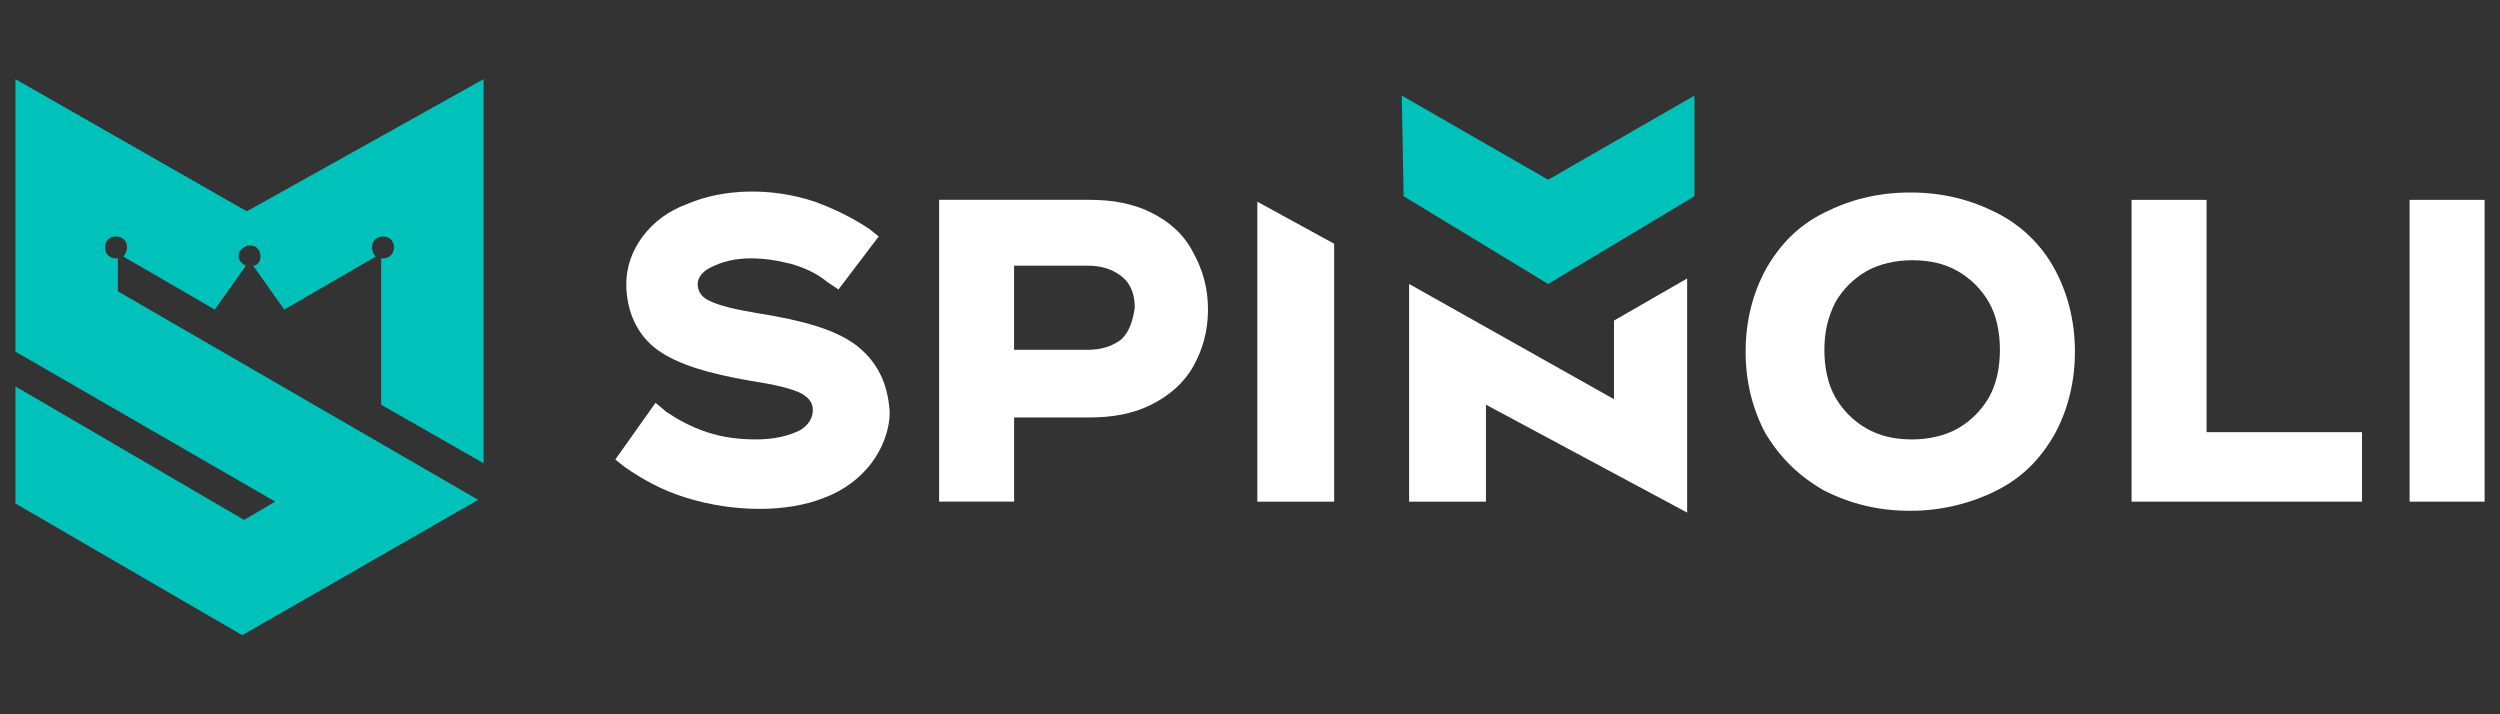 <?xml version="1.0" encoding="UTF-8"?>
<svg id="spinoli" xmlns="http://www.w3.org/2000/svg" width="560" height="160" viewBox="0 0 560 160"><rect x="0" y="0" width="560" height="160" fill="#333333" stroke="none"/>
  <defs>
    <style>
      .cls-1 {
        fill: #00c2bb;
      }

      .cls-2 {
        fill: #fff;
      }
    </style>
  </defs>
  <g>
    <path class="cls-2" d="M191.51,77.13h0c-4.51-3.28-11.47-5.33-21.71-6.96-4.92-.82-8.6-1.64-11.06-2.87-1.64-.82-2.46-2.05-2.46-3.69,0-.82.41-2.46,2.87-3.69,2.46-1.23,5.33-2.05,9.01-2.05,2.87,0,5.74.41,9.01,1.23,2.87.82,5.74,2.05,8.19,4.1l2.46,1.64,9.01-11.88-2.05-1.64c-3.69-2.46-7.78-4.51-12.29-6.15-9.83-3.28-20.48-2.87-28.27.41-4.51,1.64-7.78,4.1-10.24,7.37-2.46,3.28-3.69,6.96-3.69,10.65,0,6.15,2.46,11.47,6.96,14.75,4.51,3.28,11.47,5.33,20.89,6.96,5.33.82,9.01,1.64,11.47,2.87,2.05,1.23,2.46,2.46,2.46,3.69,0,1.64-.82,3.28-2.87,4.51-2.46,1.23-5.74,2.05-9.83,2.05-3.69,0-7.37-.41-11.06-1.64s-6.56-2.87-9.01-4.51l-2.46-2.05-9.01,12.7,2.05,1.64c4.1,2.87,8.6,5.33,13.93,6.96,10.65,3.28,22.53,3.28,30.73,0,4.51-1.64,8.19-4.51,10.65-7.78s4.1-7.37,4.1-11.47c-.41-6.56-2.87-11.47-7.78-15.16Z"/>
    <path class="cls-2" d="M257.88,47.63c-4.1-2.05-8.6-2.87-13.93-2.87h-33.59v67.6h16.8v-18.85h16.8c5.33,0,9.83-.82,13.93-2.87s7.37-4.92,9.42-8.6c2.05-3.69,3.28-7.78,3.28-12.7s-1.23-9.01-3.28-12.7c-2.05-4.1-5.33-6.96-9.42-9.01ZM251.32,75.9c-2.05,1.64-4.51,2.46-7.78,2.46h-16.39v-18.85h16.39c3.28,0,5.74.82,7.78,2.46,2.05,1.64,2.87,4.1,2.87,6.96-.41,2.87-1.23,5.33-2.87,6.96Z"/>
    <path class="cls-2" d="M447.16,47.63c-5.74-2.87-11.88-4.51-19.26-4.51s-13.52,1.64-19.26,4.51c-5.74,2.87-9.83,6.96-13.11,12.7-2.87,5.33-4.51,11.47-4.51,18.44s1.64,13.11,4.51,18.44c3.28,5.33,7.37,9.42,13.11,12.7,5.74,2.87,11.88,4.51,19.26,4.51,6.96,0,13.52-1.64,19.26-4.51,5.74-2.87,9.83-6.96,13.11-12.7,2.87-5.33,4.51-11.47,4.51-18.44s-1.64-13.11-4.51-18.44c-2.87-5.33-7.37-9.83-13.11-12.7ZM445.52,89.01c-1.64,2.87-4.1,5.33-6.96,6.96-2.87,1.64-6.56,2.46-10.24,2.46-4.1,0-7.37-.82-10.24-2.46-2.87-1.64-5.33-4.1-6.96-6.96-1.64-2.87-2.46-6.56-2.46-10.65s.82-7.37,2.46-10.65c1.64-2.87,4.1-5.33,6.96-6.96,2.87-1.64,6.56-2.46,10.24-2.46,4.1,0,7.37.82,10.24,2.46,2.87,1.64,5.33,4.1,6.96,6.96,1.64,2.87,2.46,6.56,2.46,10.65s-.82,7.78-2.46,10.65Z"/>
    <polygon class="cls-2" points="494.27 44.77 477.47 44.77 477.47 112.37 529.09 112.37 529.09 96.8 494.27 96.8 494.27 44.77"/>
    <rect class="cls-2" x="539.75" y="44.77" width="16.8" height="67.6"/>
    <polygon class="cls-2" points="281.64 112.37 298.85 112.37 298.85 54.6 281.64 45.18 281.64 112.37"/>
    <polygon class="cls-2" points="315.64 63.61 315.64 112.37 332.85 112.37 332.85 90.65 377.92 114.82 377.92 62.38 361.53 71.81 361.53 89.42 315.64 63.61"/>
  </g>
  <g>
    <path class="cls-1" d="M55.49,47.22h-.41L3.46,17.73v61.04l58.18,33.59-6.96,4.1L3.46,86.56v26.22l50.8,29.5,52.85-30.32L26.4,65.25v-7.37h-.41c-1.23,0-2.46-.82-2.46-2.46,0-1.23.82-2.46,2.46-2.46,1.23,0,2.46.82,2.46,2.46,0,.82-.41,1.64-.82,2.05l20.48,11.88,6.96-9.83c-.82-.41-1.64-1.23-1.64-2.05,0-1.23.82-2.05,2.05-2.46h.82c1.23,0,2.05,1.23,2.05,2.46s-.82,2.05-1.64,2.05l6.96,9.83,20.48-11.88c-.41-.41-.82-1.23-.82-2.05,0-1.23.82-2.46,2.46-2.46,1.23,0,2.46.82,2.46,2.46,0,1.23-.82,2.46-2.46,2.46h-.41v32.78l22.94,13.11V17.73l-52.85,29.5Z"/>
    <polygon class="cls-1" points="346.78 40.26 314 21.41 314.41 43.95 346.78 63.61 379.56 43.95 379.56 21.41 346.78 40.26"/>
  </g>
</svg>